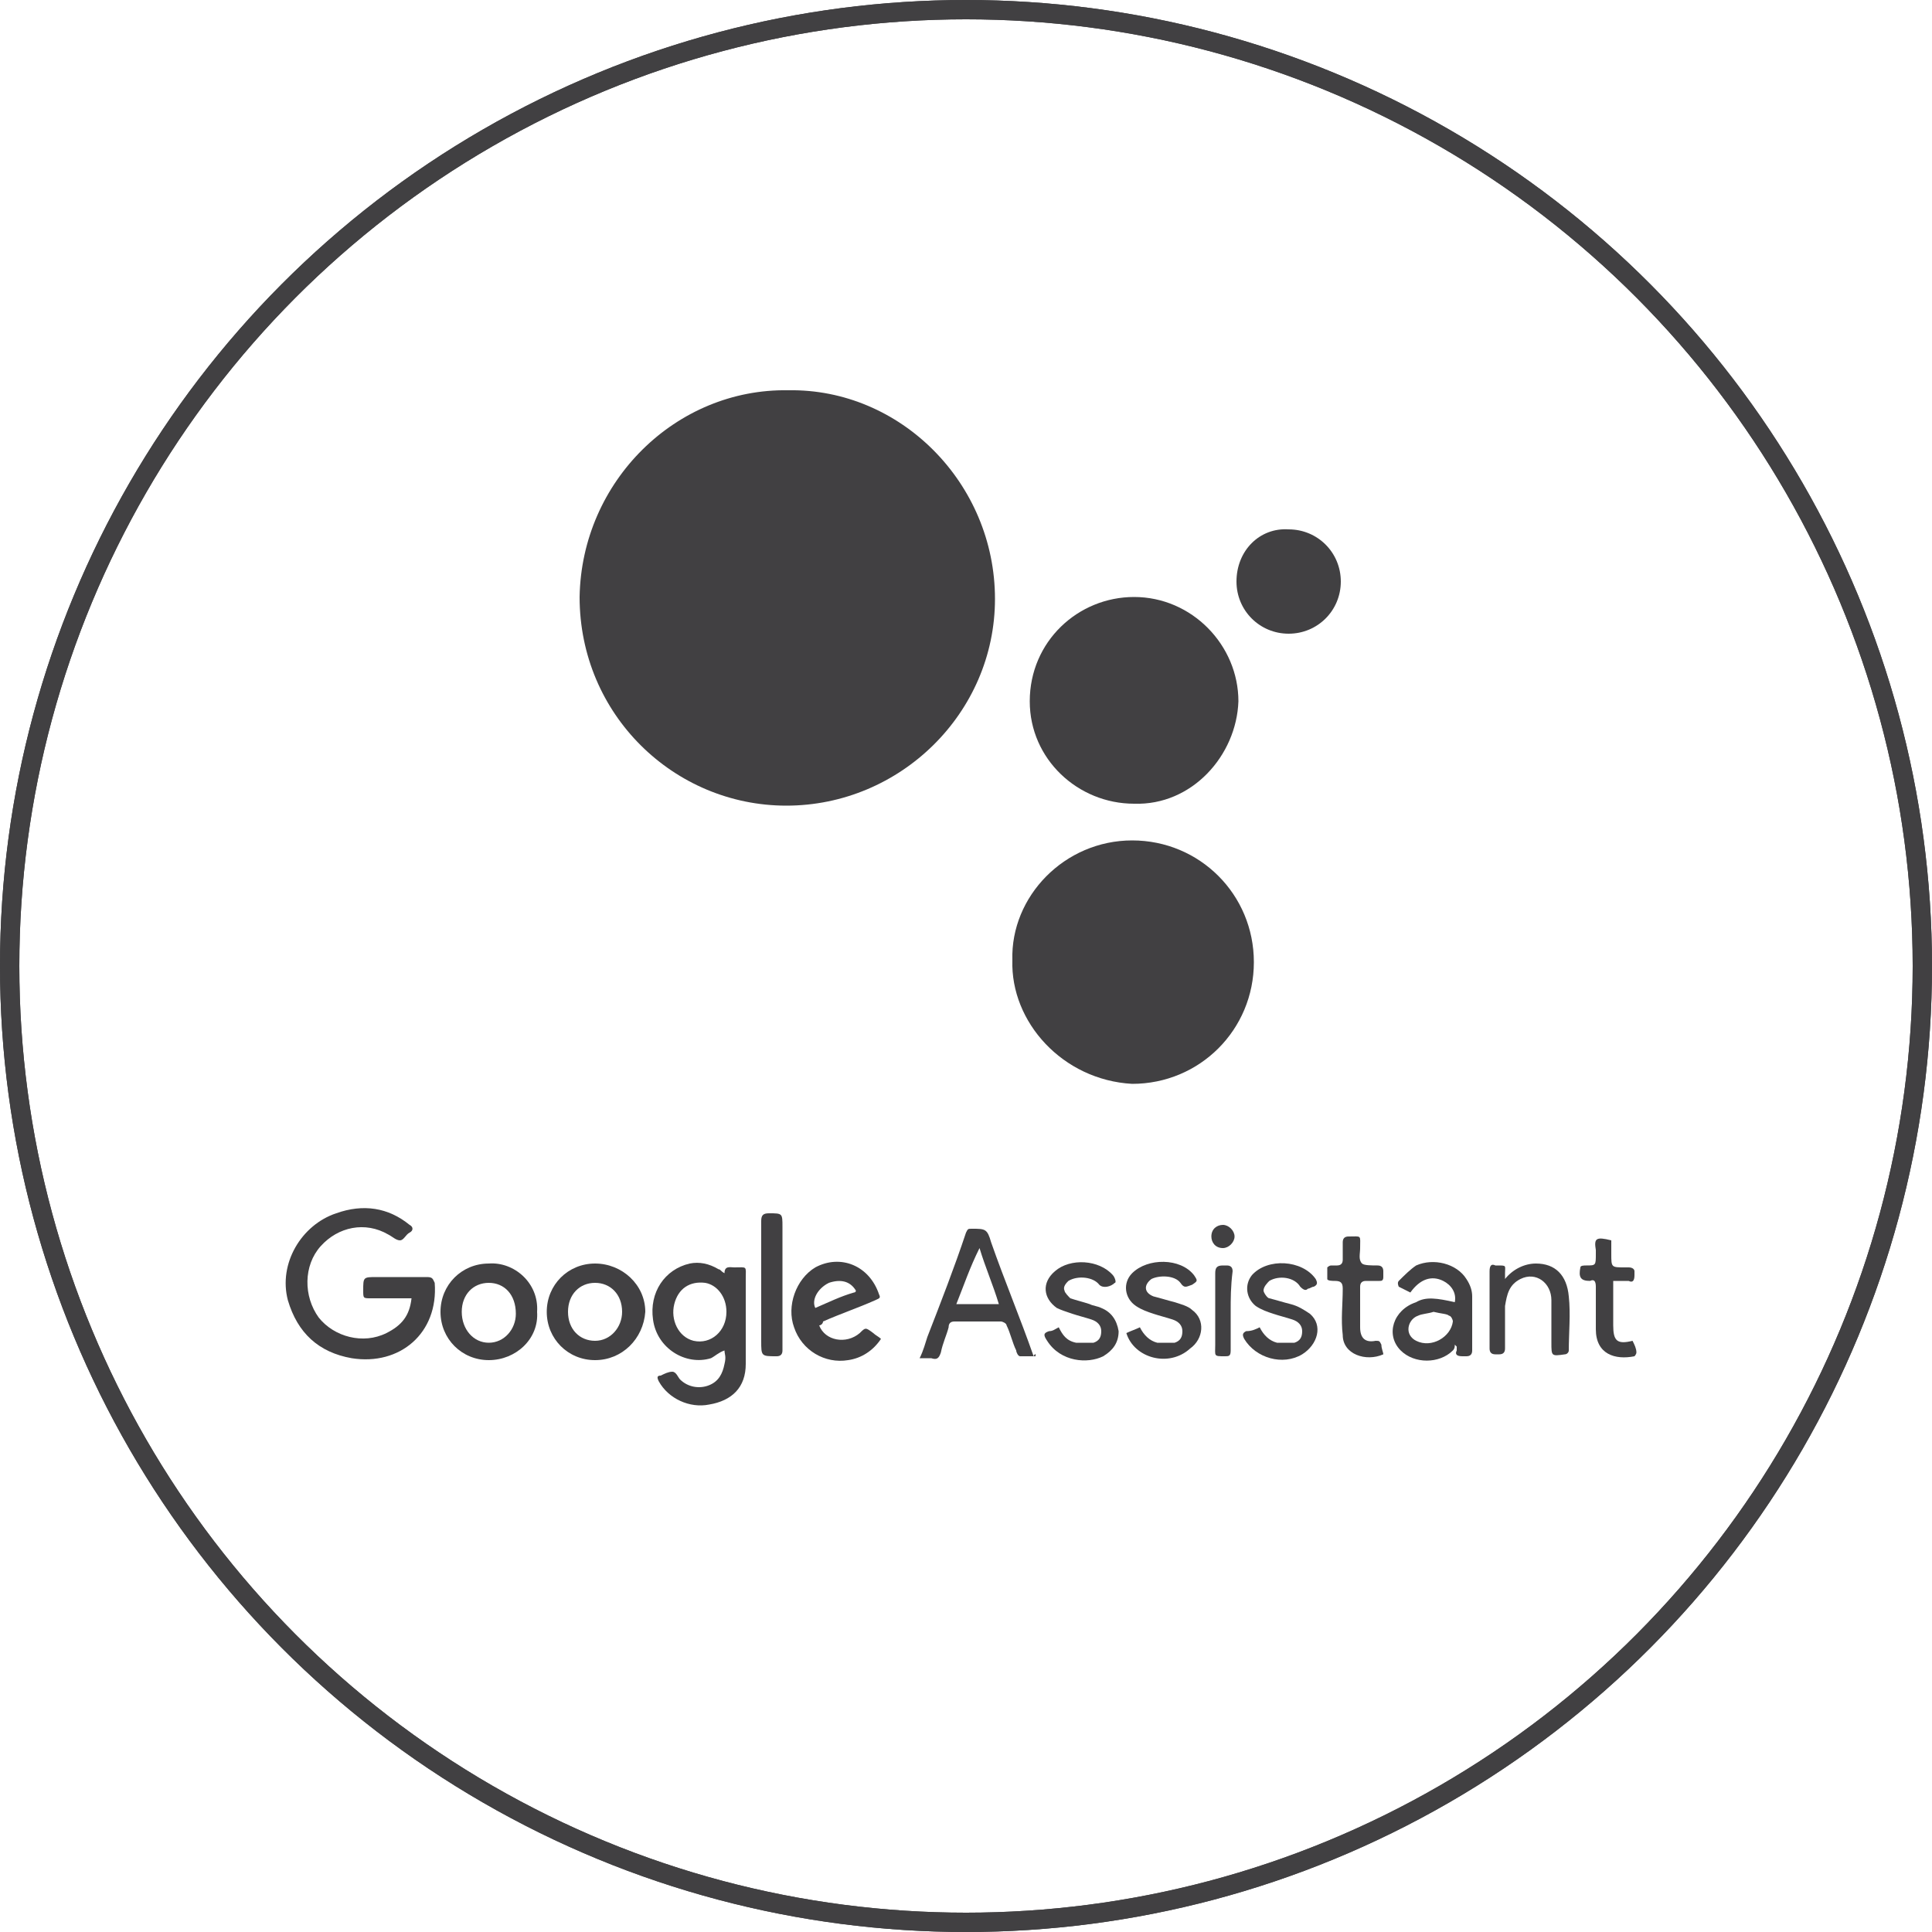 <?xml version="1.0" encoding="utf-8"?>
<!-- Generator: Adobe Illustrator 27.5.0, SVG Export Plug-In . SVG Version: 6.00 Build 0)  -->
<svg version="1.1" id="Layer_1" xmlns="http://www.w3.org/2000/svg" xmlns:xlink="http://www.w3.org/1999/xlink" x="0px" y="0px"
	 viewBox="0 0 100 100" style="enable-background:new 0 0 100 100;" xml:space="preserve">
<style type="text/css">
	.st0{fill:none;stroke:#414042;stroke-miterlimit:10;}
	.st1{fill:#414042;}
</style>
<circle class="st0" cx="50" cy="50" r="49.5"/>
<circle class="st0" cx="50" cy="50" r="49.5"/>
<g>
	<g>
		<path class="st1" d="M40.8,20.2C46.6,20.1,51.5,25,51.5,31c0,5.9-4.9,10.7-10.8,10.7c-5.8,0-10.7-4.7-10.7-10.8
			C30.1,24.9,35,20.1,40.8,20.2z"/>
		<path class="st1" d="M52.4,49.7c-0.1-3.3,2.7-6.2,6.2-6.2c3.5,0,6.3,2.8,6.3,6.3c0,3.5-2.8,6.3-6.3,6.3
			C55,55.9,52.3,52.9,52.4,49.7z"/>
		<path class="st1" d="M58.7,41.6c-2.9,0-5.4-2.3-5.4-5.3c0-3.1,2.5-5.4,5.4-5.4c3,0,5.4,2.5,5.4,5.4C64,39.1,61.7,41.7,58.7,41.6z"
			/>
		<path class="st1" d="M21.3,67.2c-0.7,0-1.4,0-2.1,0c-0.4,0-0.4,0-0.4-0.4c0-0.7,0-0.7,0.7-0.7c0.9,0,1.7,0,2.6,0
			c0.3,0,0.3,0.1,0.4,0.3c0.2,2.6-1.8,4.3-4.3,3.9c-1.7-0.3-2.8-1.3-3.3-3c-0.5-1.9,0.7-3.9,2.5-4.5c1.4-0.5,2.7-0.3,3.8,0.6
			c0.2,0.1,0.2,0.3,0,0.4c-0.2,0.1-0.3,0.4-0.5,0.4c-0.2,0-0.4-0.2-0.6-0.3c-1.2-0.7-2.6-0.4-3.5,0.6c-0.9,1-0.9,2.6-0.1,3.7
			c0.8,1,2.3,1.4,3.5,0.8C20.8,68.6,21.2,68.1,21.3,67.2z"/>
		<path class="st1" d="M66.7,27.4c1.5,0,2.7,1.2,2.7,2.7c0,1.5-1.2,2.7-2.7,2.7c-1.5,0-2.7-1.2-2.7-2.7C64,28.5,65.2,27.3,66.7,27.4
			z"/>
		<path class="st1" d="M37.5,69.9c-0.3,0.1-0.5,0.3-0.7,0.4c-1.3,0.4-2.8-0.5-3-2c-0.2-1.4,0.6-2.6,1.9-2.9c0.5-0.1,1,0,1.5,0.3
			c0.1,0,0.1,0.1,0.3,0.2c0-0.4,0.3-0.3,0.5-0.3c0.7,0,0.6-0.1,0.6,0.6c0,1.5,0,2.9,0,4.4c0,1.2-0.7,1.9-1.9,2.1
			c-1,0.2-2.1-0.3-2.6-1.2c-0.1-0.2-0.1-0.3,0.1-0.3c0,0,0,0,0,0c0.2-0.1,0.4-0.2,0.6-0.2c0.2,0,0.3,0.3,0.4,0.4
			c0.4,0.4,1,0.5,1.5,0.3c0.5-0.2,0.7-0.6,0.8-1.1C37.6,70.2,37.5,70.1,37.5,69.9z M37.6,67.9c0-0.8-0.5-1.4-1.1-1.5
			c-0.8-0.1-1.4,0.3-1.6,1.1c-0.2,0.8,0.2,1.7,1,1.9C36.8,69.6,37.6,68.9,37.6,67.9z"/>
		<path class="st1" d="M53.6,70.2c-0.3,0-0.6,0-0.8,0c-0.1,0-0.2-0.2-0.2-0.3c-0.2-0.4-0.3-0.9-0.5-1.3c0-0.1-0.2-0.2-0.3-0.2
			c-0.8,0-1.6,0-2.4,0c-0.2,0-0.3,0.1-0.3,0.3c-0.1,0.4-0.3,0.8-0.4,1.3c-0.1,0.3-0.2,0.4-0.5,0.3c-0.2,0-0.4,0-0.6,0
			c0.2-0.4,0.3-0.8,0.4-1.1c0.7-1.8,1.4-3.6,2-5.4c0.1-0.2,0.1-0.2,0.3-0.2c0.7,0,0.8,0,1,0.7c0.7,2,1.5,3.9,2.2,5.9
			C53.6,70,53.6,70.1,53.6,70.2z M50.7,64.6C50.6,64.6,50.6,64.6,50.7,64.6c-0.5,1-0.8,1.9-1.2,2.9c0.8,0,1.5,0,2.2,0
			C51.4,66.5,51,65.6,50.7,64.6z"/>
		<path class="st1" d="M30.8,70.4c-1.4,0-2.5-1.1-2.5-2.5c0-1.4,1.1-2.5,2.5-2.5c1.4,0,2.6,1.1,2.6,2.5
			C33.3,69.3,32.2,70.4,30.8,70.4z M30.8,66.4c-0.8,0-1.4,0.6-1.4,1.5c0,0.9,0.6,1.5,1.4,1.5c0.8,0,1.4-0.7,1.4-1.5
			C32.2,67,31.6,66.4,30.8,66.4z"/>
		<path class="st1" d="M27.8,67.9c0.1,1.4-1.1,2.5-2.5,2.5c-1.4,0-2.5-1.1-2.5-2.5c0-1.4,1.1-2.5,2.5-2.5
			C26.6,65.3,27.9,66.4,27.8,67.9z M25.3,66.4c-0.8,0-1.4,0.6-1.4,1.5c0,0.9,0.6,1.6,1.4,1.6c0.8,0,1.4-0.7,1.4-1.5
			C26.7,67,26.1,66.4,25.3,66.4z"/>
		<path class="st1" d="M42.4,68.6c0.3,0.8,1.4,1,2.1,0.4c0.3-0.3,0.3-0.3,0.7,0c0.1,0.1,0.3,0.2,0.4,0.3c-0.4,0.6-1,1-1.7,1.1
			c-1.2,0.2-2.4-0.5-2.8-1.7c-0.4-1.1,0.1-2.5,1.1-3.1c1.3-0.7,2.8-0.1,3.3,1.4c0.1,0.2,0,0.2-0.2,0.3c-0.9,0.4-1.8,0.7-2.7,1.1
			C42.6,68.5,42.5,68.6,42.4,68.6z M44.3,66.8c-0.3-0.5-0.8-0.6-1.4-0.4c-0.6,0.3-0.9,0.9-0.7,1.3c0.7-0.3,1.3-0.6,2-0.8
			C44.2,66.9,44.3,66.9,44.3,66.8z"/>
		<path class="st1" d="M75.3,67.4c0.1-0.5-0.2-0.9-0.6-1.1c-0.6-0.3-1.2-0.1-1.7,0.6c-0.2-0.1-0.4-0.2-0.6-0.3c0,0-0.1-0.2,0-0.3
			c0.3-0.3,0.6-0.6,0.9-0.8c0.9-0.4,2.1-0.1,2.6,0.7c0.2,0.3,0.3,0.6,0.3,0.9c0,0.9,0,1.8,0,2.8c0,0.2-0.1,0.3-0.3,0.3
			c-0.1,0-0.2,0-0.2,0c-0.3,0-0.4-0.1-0.3-0.3c0-0.1,0-0.1,0-0.2c0,0-0.1-0.1-0.1-0.1c0,0.1,0,0.2-0.1,0.3c-0.7,0.7-2,0.7-2.7,0
			c-0.8-0.8-0.4-2.1,0.8-2.5C73.8,67.1,74.4,67.2,75.3,67.4z M74.2,67.9c-0.3,0.1-0.6,0.1-0.8,0.2c-0.3,0.1-0.5,0.4-0.5,0.7
			c0,0.3,0.2,0.5,0.4,0.6c0.8,0.4,1.8-0.2,1.9-1c0-0.1-0.1-0.3-0.2-0.3C74.9,68,74.6,68,74.2,67.9z"/>
		<path class="st1" d="M77.9,66.2c0.4-0.5,1-0.8,1.6-0.8c1,0,1.6,0.6,1.7,1.7c0.1,0.9,0,1.9,0,2.8c0,0.1-0.1,0.2-0.2,0.2
			c-0.7,0.1-0.7,0.1-0.7-0.6c0-0.7,0-1.5,0-2.2c0-0.9-0.8-1.5-1.6-1.1c-0.6,0.3-0.7,0.8-0.8,1.4c0,0.7,0,1.5,0,2.2
			c0,0.2-0.1,0.3-0.3,0.3c-0.1,0-0.2,0-0.2,0c-0.2,0-0.3-0.1-0.3-0.3c0-1.3,0-2.7,0-4c0-0.3,0.1-0.4,0.3-0.3c0,0,0.1,0,0.1,0
			c0.5,0,0.4,0,0.4,0.4C77.9,66,77.9,66.1,77.9,66.2z"/>
		<path class="st1" d="M54.8,68.7c0.2,0.4,0.4,0.7,0.9,0.8c0.3,0,0.6,0,0.9,0c0.3-0.1,0.4-0.3,0.4-0.6c0-0.3-0.2-0.5-0.5-0.6
			c-0.3-0.1-0.7-0.2-1-0.3c-0.3-0.1-0.6-0.2-0.8-0.3c-0.7-0.5-0.8-1.3-0.1-1.9c0.8-0.7,2.3-0.6,3,0.2c0.1,0.1,0.2,0.4,0.1,0.4
			c-0.2,0.2-0.6,0.3-0.8,0.1c-0.3-0.4-1.1-0.5-1.6-0.2c-0.1,0.1-0.3,0.3-0.2,0.5c0,0.1,0.2,0.3,0.3,0.4c0.3,0.1,0.7,0.2,1,0.3
			c0.2,0.1,0.4,0.1,0.6,0.2c0.5,0.2,0.8,0.6,0.9,1.2c0,0.6-0.3,1-0.8,1.3c-0.8,0.4-2.2,0.3-2.9-0.8C54,69.1,54,69,54.3,68.9
			C54.5,68.9,54.6,68.8,54.8,68.7z"/>
		<path class="st1" d="M65.2,68.7c0.2,0.4,0.5,0.7,0.9,0.8c0.3,0,0.6,0,0.9,0c0.3-0.1,0.4-0.3,0.4-0.6c0-0.3-0.2-0.5-0.5-0.6
			c-0.3-0.1-0.7-0.2-1-0.3c-0.3-0.1-0.6-0.2-0.9-0.4c-0.5-0.4-0.6-1.1-0.2-1.6c0.8-0.9,2.6-0.8,3.3,0.2c0.1,0.2,0.1,0.3-0.1,0.4
			c-0.1,0-0.2,0.1-0.3,0.1c-0.1,0.1-0.2,0.1-0.4-0.1c-0.3-0.5-1.1-0.6-1.6-0.3c-0.1,0.1-0.3,0.3-0.3,0.5c0,0.1,0.2,0.4,0.3,0.4
			c0.4,0.1,0.7,0.2,1.1,0.3c0.4,0.1,0.7,0.3,1,0.5c0.7,0.6,0.4,1.6-0.4,2.1c-1,0.6-2.4,0.2-3-0.8c-0.1-0.2-0.1-0.3,0.1-0.4
			C64.8,68.9,65,68.8,65.2,68.7z"/>
		<path class="st1" d="M58.3,69c0.2-0.1,0.5-0.2,0.7-0.3c0.2,0.4,0.5,0.7,0.9,0.8c0.3,0,0.6,0,0.9,0c0.3-0.1,0.4-0.3,0.4-0.6
			c0-0.3-0.2-0.5-0.5-0.6c-0.3-0.1-0.7-0.2-1-0.3c-0.3-0.1-0.6-0.2-0.9-0.4c-0.6-0.4-0.7-1.2-0.2-1.7c0.8-0.8,2.5-0.8,3.2,0.1
			c0.2,0.3,0.2,0.3-0.1,0.5c-0.3,0.1-0.4,0.2-0.6-0.1c-0.3-0.4-1.1-0.4-1.5-0.2c-0.4,0.3-0.4,0.7,0.1,0.9c0.4,0.1,0.7,0.2,1.1,0.3
			c0.3,0.1,0.7,0.2,0.9,0.4c0.7,0.5,0.6,1.5-0.1,2C60.5,70.8,58.7,70.3,58.3,69z"/>
		<path class="st1" d="M40.5,66.5c0,1.1,0,2.3,0,3.4c0,0.2-0.1,0.3-0.3,0.3c-0.8,0-0.8,0-0.8-0.8c0-2.1,0-4.1,0-6.2
			c0-0.3,0.1-0.4,0.4-0.4c0.7,0,0.7,0,0.7,0.7C40.5,64.5,40.5,65.5,40.5,66.5z"/>
		<path class="st1" d="M83.4,64.2c0,0.2,0,0.5,0,0.7c0,0.7,0,0.7,0.7,0.7c0.1,0,0.1,0,0.2,0c0.2,0,0.3,0.1,0.3,0.2
			c0,0.1,0,0.1,0,0.2c0,0.3-0.1,0.4-0.3,0.3c-0.2,0-0.5,0-0.8,0c0,0.2,0,0.4,0,0.6c0,0.6,0,1.1,0,1.7c0,0.8,0.2,1,1,0.8
			c0.1,0.2,0.2,0.4,0.2,0.6c0,0.1-0.1,0.2-0.1,0.2c-1,0.2-2-0.1-2-1.4c0-0.7,0-1.4,0-2.2c0-0.3-0.1-0.4-0.3-0.3c0,0,0,0,0,0
			c-0.5,0-0.6-0.2-0.5-0.7c0-0.1,0.2-0.1,0.3-0.1c0.5,0,0.5,0,0.5-0.6c0-0.1,0-0.1,0-0.2C82.5,64.1,82.6,64,83.4,64.2z"/>
		<path class="st1" d="M71.6,70.1c-0.9,0.4-2.1,0-2.1-1c-0.1-0.8,0-1.6,0-2.4c0-0.3-0.1-0.4-0.4-0.4c-0.1,0-0.4,0-0.4-0.1
			c0-0.2,0-0.4,0-0.6c0,0,0.1-0.1,0.2-0.1c0.1,0,0.2,0,0.3,0c0.2,0,0.3-0.1,0.3-0.3c0-0.3,0-0.6,0-0.9c0-0.2,0.1-0.3,0.3-0.3
			c0.7,0,0.6-0.1,0.6,0.6c0,0.3-0.1,0.6,0.1,0.8c0.1,0.1,0.5,0.1,0.8,0.1c0.2,0,0.3,0.1,0.3,0.3c0,0.1,0,0.2,0,0.3
			c0,0.2-0.1,0.2-0.2,0.2c-0.2,0-0.4,0-0.7,0c-0.2,0-0.3,0.1-0.3,0.3c0,0.7,0,1.4,0,2.1c0,0.6,0.3,0.8,0.8,0.7c0.2,0,0.2,0,0.3,0.2
			C71.5,69.8,71.6,70,71.6,70.1z"/>
		<path class="st1" d="M63.7,67.9c0,0.7,0,1.3,0,2c0,0.3-0.1,0.3-0.3,0.3c-0.6,0-0.5,0-0.5-0.6c0-1.2,0-2.5,0-3.7
			c0-0.3,0.1-0.4,0.4-0.4c0.1,0,0.1,0,0.2,0c0.2,0,0.3,0.1,0.3,0.3C63.7,66.6,63.7,67.2,63.7,67.9z"/>
		<path class="st1" d="M63.3,64.6c-0.4,0-0.6-0.3-0.6-0.6c0-0.4,0.3-0.6,0.6-0.6c0.3,0,0.6,0.3,0.6,0.6
			C63.9,64.3,63.6,64.6,63.3,64.6z"/>
	</g>
</g>
</svg>
